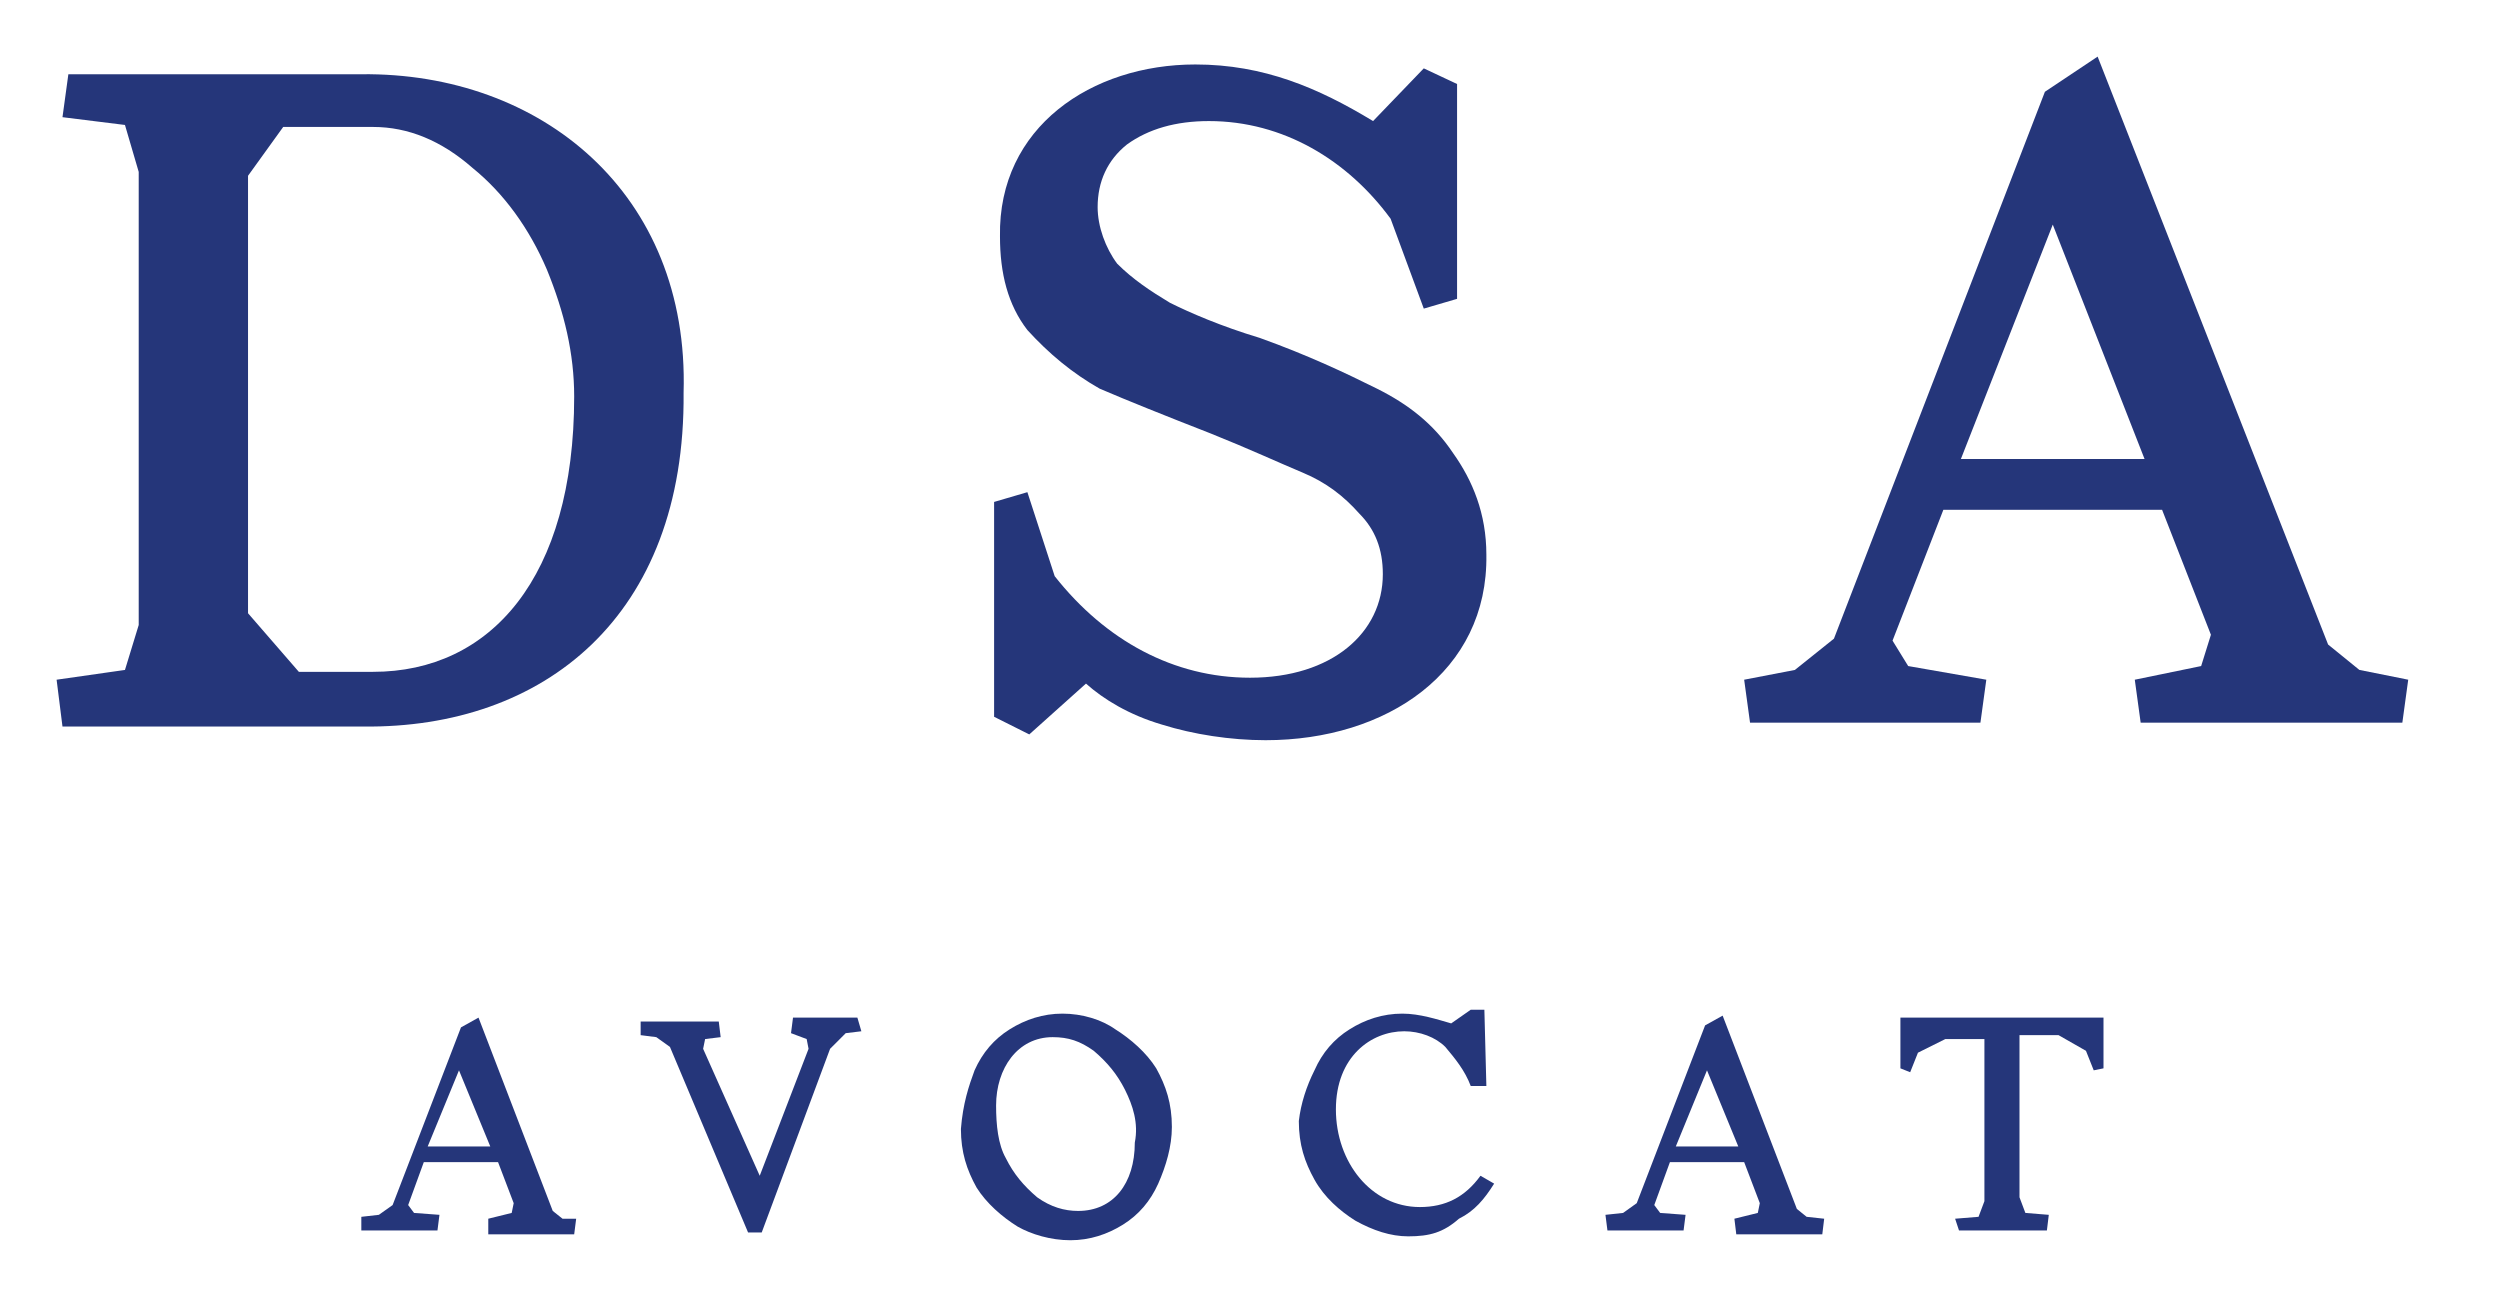 <?xml version="1.0" encoding="UTF-8"?>
<svg xmlns="http://www.w3.org/2000/svg" xmlns:xlink="http://www.w3.org/1999/xlink" width="128pt" height="67pt" viewBox="0 0 128 67" version="1.1">
  <g id="surface1">
    <path style=" stroke:none;fill-rule:nonzero;fill:rgb(14.51%,21.176%,47.843%);fill-opacity:1;" d="M 2.898 34.801 L 6.398 34.301 L 7.102 32 L 7.102 8.801 L 6.398 6.398 L 3.199 6 L 3.5 3.801 L 18.5 3.801 C 27.699 3.699 35.301 9.898 35 20.102 C 35.102 31.602 27.801 37.301 18.602 37.199 L 3.199 37.199 Z M 19.102 34.398 C 25.102 34.398 29.398 29.602 29.398 20.301 C 29.398 18.102 28.898 16 28 13.801 C 27.102 11.699 25.801 9.898 24.199 8.602 C 22.602 7.199 20.898 6.5 19.102 6.5 L 14.5 6.5 L 12.699 9 L 12.699 31.398 L 15.301 34.398 Z M 19.102 34.398 "></path>
    <path style=" stroke:none;fill-rule:nonzero;fill:rgb(14.51%,21.176%,47.843%);fill-opacity:1;" d="M 52.699 37.602 L 50.898 36.699 L 50.898 25.699 L 52.602 25.199 L 54 29.5 C 56.602 32.801 60.102 34.699 64 34.699 C 68.199 34.699 70.801 32.398 70.801 29.398 C 70.801 28.102 70.398 27.102 69.602 26.301 C 68.801 25.398 67.898 24.699 66.699 24.199 C 65.5 23.699 64 23 62 22.199 C 59.699 21.301 57.699 20.5 56.301 19.898 C 54.898 19.102 53.699 18.102 52.602 16.898 C 51.602 15.602 51.199 14 51.199 12.102 C 51.102 6.5 55.898 3.301 61.199 3.301 C 64.699 3.301 67.5 4.5 70.301 6.199 L 72.898 3.5 L 74.602 4.301 L 74.602 15.301 L 72.898 15.801 L 71.199 11.199 C 69 8.199 65.699 6.199 61.898 6.199 C 60.199 6.199 58.801 6.602 57.699 7.398 C 56.699 8.199 56.199 9.301 56.199 10.602 C 56.199 11.602 56.602 12.699 57.199 13.5 C 58 14.301 58.898 14.898 59.898 15.5 C 60.898 16 62.5 16.699 64.5 17.301 C 67 18.199 68.898 19.102 70.5 19.898 C 72.102 20.699 73.398 21.699 74.398 23.199 C 75.398 24.602 76.102 26.301 76.102 28.398 C 76.199 34.398 71 37.898 64.801 37.898 C 63 37.898 61.102 37.602 59.5 37.102 C 57.801 36.602 56.5 35.801 55.602 35 Z M 52.699 37.602 "></path>
    <path style=" stroke:none;fill-rule:nonzero;fill:rgb(14.51%,21.176%,47.843%);fill-opacity:1;" d="M 123.301 34.801 L 123 37 L 109.602 37 L 109.301 34.801 L 112.699 34.102 L 113.199 32.5 L 110.699 26.102 L 99.5 26.102 L 96.898 32.801 L 97.699 34.102 L 101.699 34.801 L 101.398 37 L 89.602 37 L 89.301 34.801 L 91.898 34.301 L 93.898 32.699 L 104.699 4.699 L 107.398 2.898 L 119.199 33 L 120.801 34.301 Z M 109.801 23.5 L 105.102 11.5 L 100.398 23.5 Z M 109.801 23.5 "></path>
    <path style=" stroke:none;fill-rule:nonzero;fill:rgb(14.51%,21.176%,47.843%);fill-opacity:1;" d="M 29.5 62.398 L 29.398 63.199 L 25 63.199 L 25 62.398 L 26.199 62.102 L 26.301 61.602 L 25.5 59.5 L 21.699 59.5 L 20.898 61.699 L 21.199 62.102 L 22.5 62.199 L 22.398 63 L 18.5 63 L 18.5 62.301 L 19.398 62.199 L 20.102 61.699 L 23.602 52.602 L 24.5 52.102 L 28.301 62 L 28.801 62.398 Z M 25.102 58.699 L 23.5 54.801 L 21.898 58.699 Z M 25.102 58.699 "></path>
    <path style=" stroke:none;fill-rule:nonzero;fill:rgb(14.51%,21.176%,47.843%);fill-opacity:1;" d="M 44.102 52.801 L 43.301 52.898 L 42.5 53.699 L 39 63.102 L 38.301 63.102 L 34.301 53.602 L 33.602 53.102 L 32.801 53 L 32.801 52.301 L 36.801 52.301 L 36.898 53.102 L 36.102 53.199 L 36 53.699 L 38.898 60.199 L 41.398 53.699 L 41.301 53.199 L 40.5 52.898 L 40.602 52.102 L 43.898 52.102 Z M 44.102 52.801 "></path>
    <path style=" stroke:none;fill-rule:nonzero;fill:rgb(14.51%,21.176%,47.843%);fill-opacity:1;" d="M 49.898 54.801 C 50.301 53.898 50.898 53.199 51.699 52.699 C 52.5 52.199 53.398 51.898 54.398 51.898 C 55.398 51.898 56.398 52.199 57.102 52.699 C 57.898 53.199 58.699 53.898 59.199 54.699 C 59.699 55.602 60 56.5 60 57.699 C 60 58.699 59.699 59.699 59.301 60.602 C 58.898 61.5 58.301 62.199 57.5 62.699 C 56.699 63.199 55.801 63.5 54.801 63.5 C 53.801 63.5 52.801 63.199 52.102 62.801 C 51.301 62.301 50.5 61.602 50 60.801 C 49.5 59.898 49.199 59 49.199 57.801 C 49.301 56.5 49.602 55.602 49.898 54.801 Z M 57.602 55.801 C 57.199 55 56.699 54.398 56 53.801 C 55.301 53.301 54.699 53.102 53.898 53.102 C 52.102 53.102 51 54.699 51 56.602 C 51 57.602 51.102 58.602 51.5 59.301 C 51.898 60.102 52.398 60.699 53.102 61.301 C 53.801 61.801 54.5 62 55.199 62 C 57 62 58.102 60.602 58.102 58.5 C 58.301 57.5 58 56.602 57.602 55.801 Z M 57.602 55.801 "></path>
    <path style=" stroke:none;fill-rule:nonzero;fill:rgb(14.51%,21.176%,47.843%);fill-opacity:1;" d="M 67.301 54.801 C 67.699 53.898 68.301 53.199 69.102 52.699 C 69.898 52.199 70.801 51.898 71.801 51.898 C 72.699 51.898 73.602 52.199 74.301 52.398 L 75.301 51.699 L 76 51.699 L 76.102 55.602 L 75.301 55.602 C 75 54.801 74.5 54.199 74 53.602 C 73.5 53.102 72.699 52.801 71.898 52.801 C 70.199 52.801 68.398 54.102 68.398 56.801 C 68.398 59.5 70.199 61.801 72.699 61.801 C 74 61.801 75 61.301 75.801 60.199 L 76.5 60.602 C 76 61.398 75.5 62 74.699 62.398 C 73.898 63.102 73.199 63.301 72.102 63.301 C 71.199 63.301 70.301 63 69.398 62.5 C 68.602 62 67.801 61.301 67.301 60.398 C 66.801 59.5 66.5 58.602 66.5 57.398 C 66.602 56.5 66.898 55.602 67.301 54.801 Z M 67.301 54.801 "></path>
    <path style=" stroke:none;fill-rule:nonzero;fill:rgb(14.51%,21.176%,47.843%);fill-opacity:1;" d="M 93.398 62.398 L 93.301 63.199 L 88.898 63.199 L 88.801 62.398 L 90 62.102 L 90.102 61.602 L 89.301 59.5 L 85.5 59.5 L 84.699 61.699 L 85 62.102 L 86.301 62.199 L 86.199 63 L 82.301 63 L 82.199 62.199 L 83.102 62.102 L 83.801 61.602 L 87.301 52.5 L 88.199 52 L 92 61.898 L 92.5 62.301 Z M 89 58.699 L 87.398 54.801 L 85.801 58.699 Z M 89 58.699 "></path>
    <path style=" stroke:none;fill-rule:nonzero;fill:rgb(14.51%,21.176%,47.843%);fill-opacity:1;" d="M 100.102 62.398 L 101.301 62.301 L 101.602 61.5 L 101.602 53.199 L 99.602 53.199 L 98.199 53.898 L 97.801 54.898 L 97.301 54.699 L 97.301 52.102 L 107.699 52.102 L 107.699 54.699 L 107.199 54.801 L 106.801 53.801 L 105.398 53 L 103.398 53 L 103.398 61.301 L 103.699 62.102 L 104.898 62.199 L 104.801 63 L 100.301 63 Z M 100.102 62.398 "></path>
  </g>
</svg>
